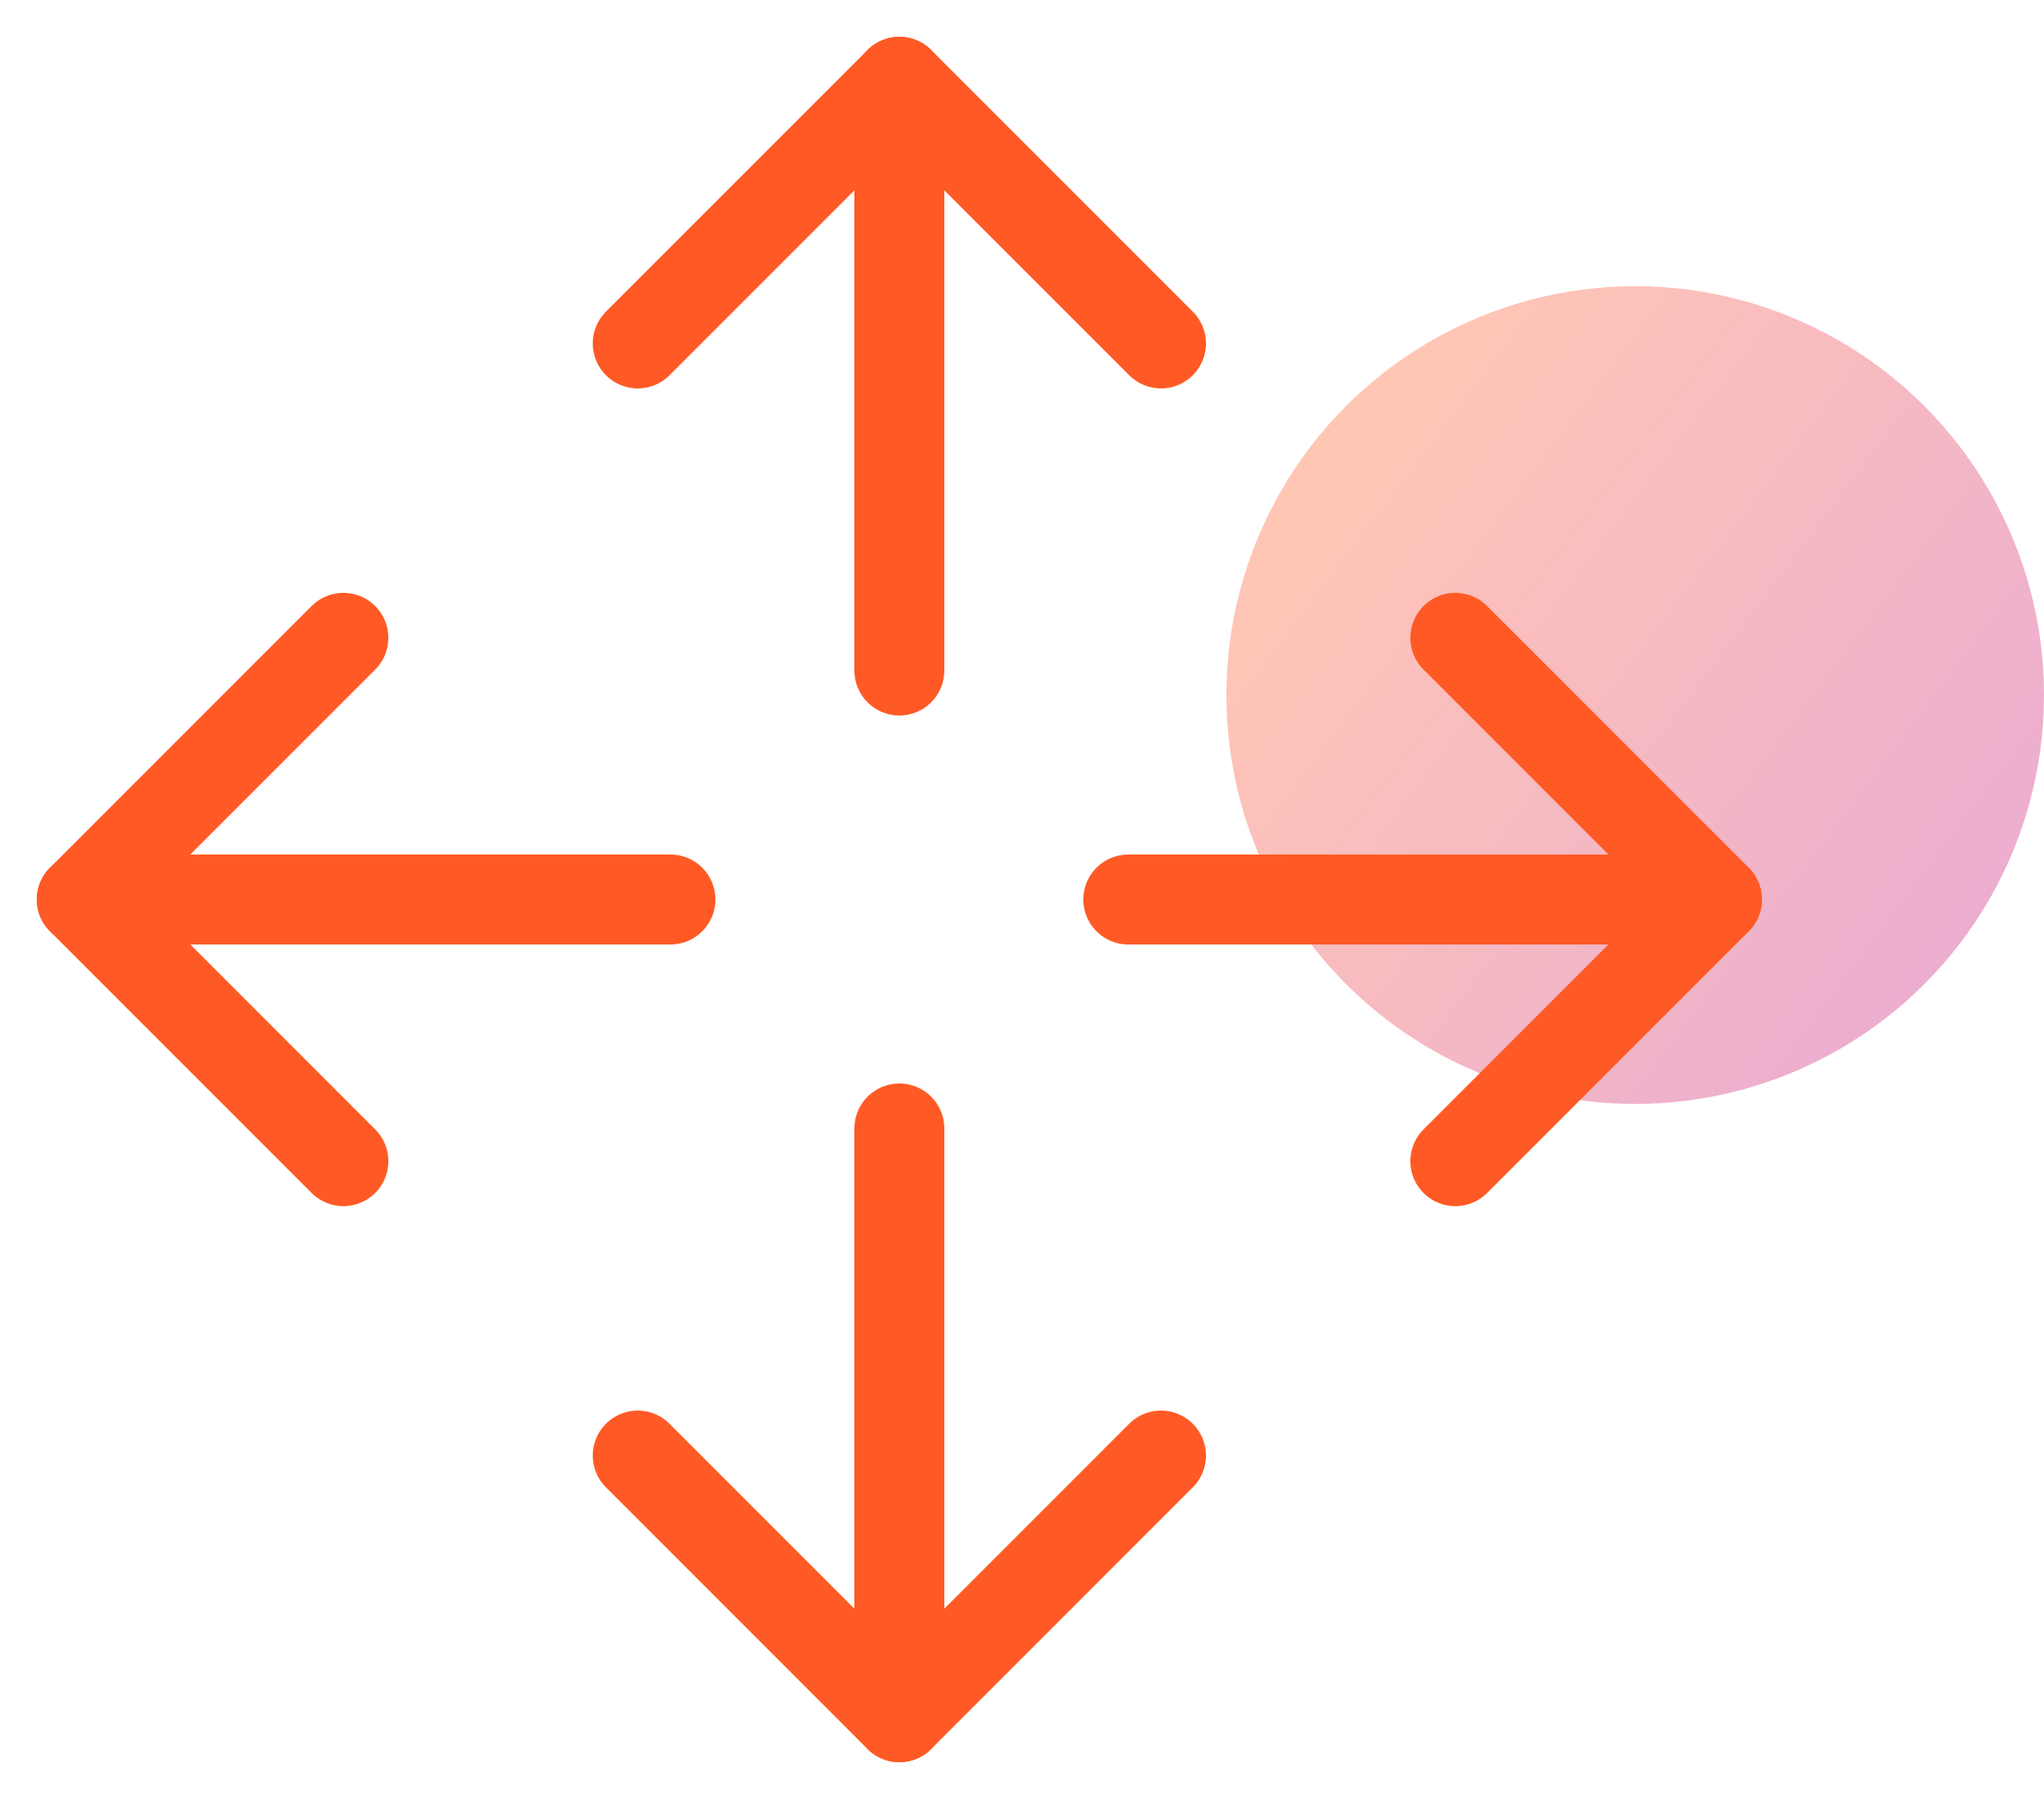 <?xml version="1.0" encoding="UTF-8"?>
<svg width="50px" height="44px" viewBox="0 0 50 44" version="1.1" xmlns="http://www.w3.org/2000/svg" xmlns:xlink="http://www.w3.org/1999/xlink">
    <title>user-adoption-icon</title>
    <defs>
        <linearGradient x1="8.028%" y1="23.893%" x2="98.145%" y2="92.07%" id="linearGradient-1">
            <stop stop-color="#FF5A25" offset="0%"></stop>
            <stop stop-color="#C0087F" offset="100%"></stop>
        </linearGradient>
    </defs>
    <g id="Features-pages" stroke="none" stroke-width="1" fill="none" fill-rule="evenodd">
        <g id="Work-Management-&amp;-Collaboration--Page" transform="translate(-158, -1023)">
            <g id="user-adoption-icon" transform="translate(160, 1025)">
                <circle id="Oval-Copy-6" fill="url(#linearGradient-1)" opacity="0.347" cx="38" cy="15" r="10"></circle>
                <g id="Group-17" stroke="#FF5A25" stroke-linecap="round" stroke-linejoin="round" stroke-width="2.2">
                    <polyline id="Stroke-1" points="13.6 6.4 20 0 26.4 6.4"></polyline>
                    <line x1="20" y1="0" x2="20" y2="14.4" id="Stroke-3"></line>
                    <polyline id="Stroke-5" points="26.4 33.6 20 40 13.6 33.6"></polyline>
                    <line x1="20" y1="40" x2="20" y2="25.6" id="Stroke-7"></line>
                    <polyline id="Stroke-9" points="33.6 13.6 40 20 33.6 26.4"></polyline>
                    <line x1="40" y1="20" x2="25.6" y2="20" id="Stroke-11"></line>
                    <polyline id="Stroke-13" points="6.4 26.4 0 20 6.4 13.6"></polyline>
                    <line x1="0" y1="20" x2="14.4" y2="20" id="Stroke-15"></line>
                </g>
            </g>
        </g>
    </g>
</svg>